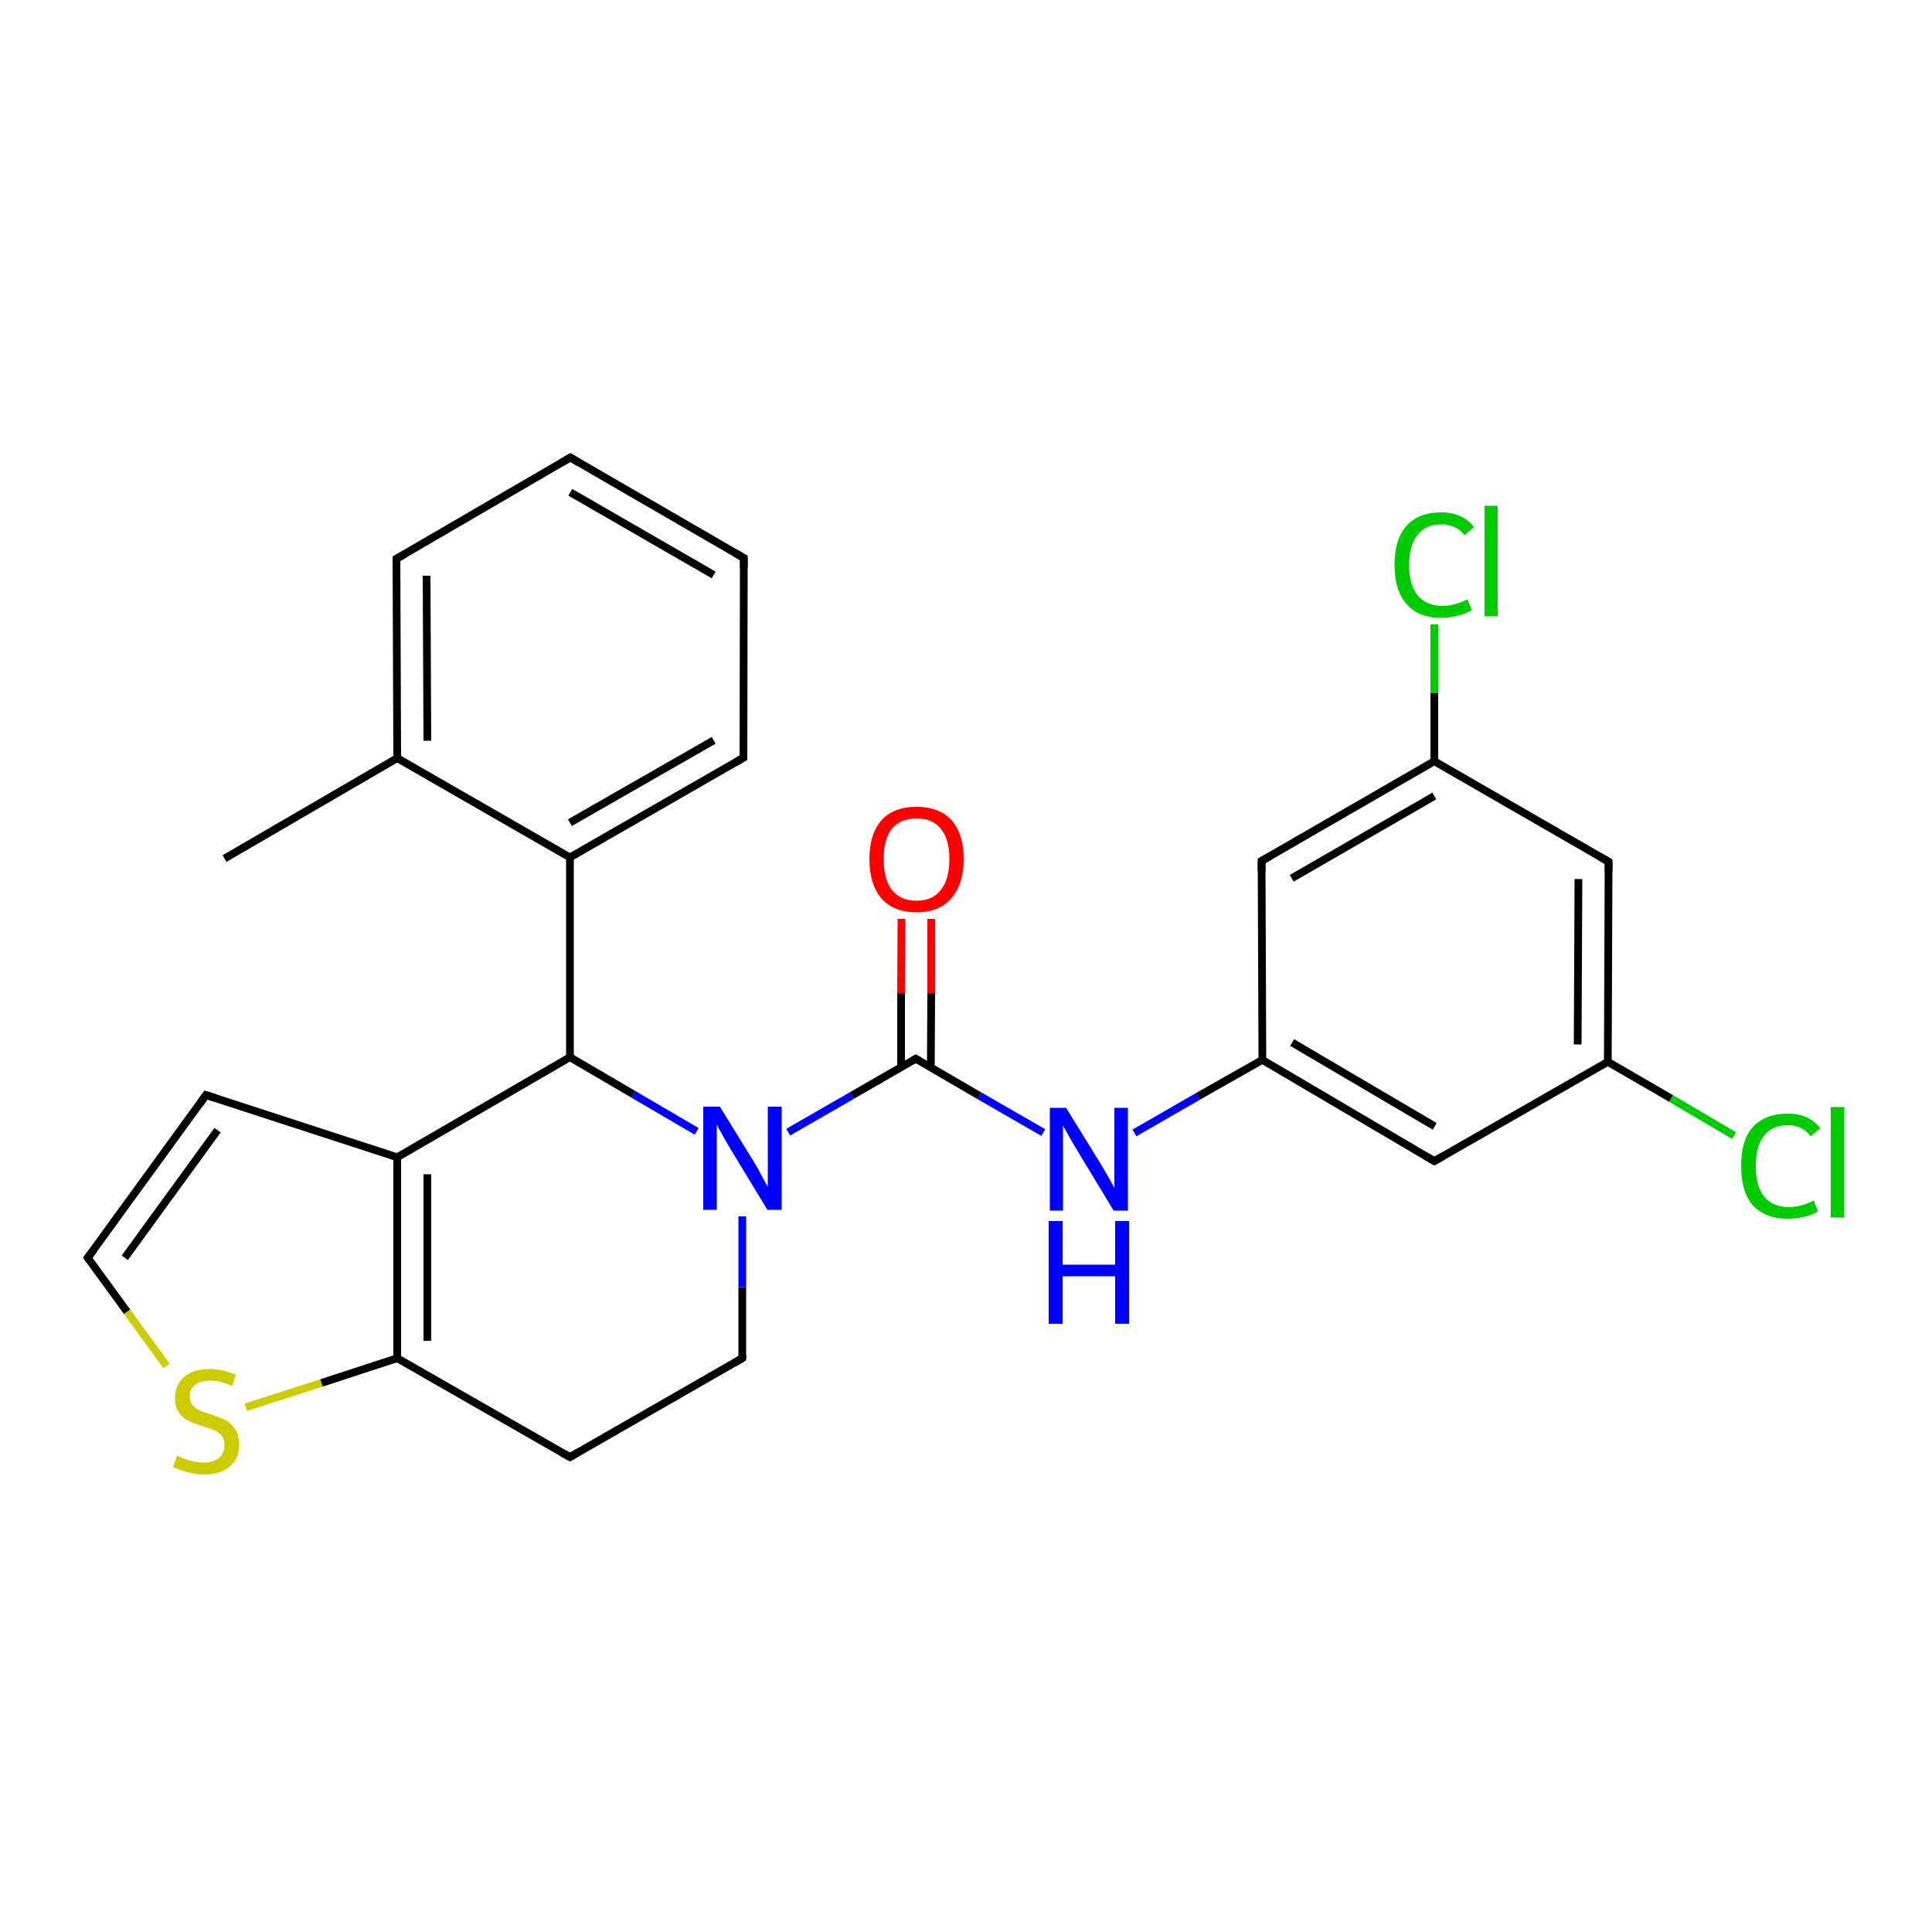 <?xml version='1.0' encoding='iso-8859-1'?>
<svg version='1.1' baseProfile='full'
              xmlns='http://www.w3.org/2000/svg'
                      xmlns:rdkit='http://www.rdkit.org/xml'
                      xmlns:xlink='http://www.w3.org/1999/xlink'
                  xml:space='preserve'
width='500px' height='500px' viewBox='0 0 500 500'>
<!-- END OF HEADER -->
<path class='bond-0 atom-11 atom-3' d='M 102.8,299.5 L 147.5,273.6' style='fill:none;fill-rule:evenodd;stroke:#000000;stroke-width:2.0px;stroke-linecap:butt;stroke-linejoin:miter;stroke-opacity:1' />
<path class='bond-1 atom-10 atom-0' d='M 102.8,351.5 L 147.5,377.1' style='fill:none;fill-rule:evenodd;stroke:#000000;stroke-width:2.0px;stroke-linecap:butt;stroke-linejoin:miter;stroke-opacity:1' />
<path class='bond-2 atom-0 atom-1' d='M 147.5,377.1 L 192.1,351.5' style='fill:none;fill-rule:evenodd;stroke:#000000;stroke-width:2.0px;stroke-linecap:butt;stroke-linejoin:miter;stroke-opacity:1' />
<path class='bond-3 atom-1 atom-2' d='M 192.1,351.5 L 192.1,333.1' style='fill:none;fill-rule:evenodd;stroke:#000000;stroke-width:2.0px;stroke-linecap:butt;stroke-linejoin:miter;stroke-opacity:1' />
<path class='bond-3 atom-1 atom-2' d='M 192.1,333.1 L 192.1,314.8' style='fill:none;fill-rule:evenodd;stroke:#0000FF;stroke-width:2.0px;stroke-linecap:butt;stroke-linejoin:miter;stroke-opacity:1' />
<path class='bond-4 atom-2 atom-3' d='M 180.3,292.8 L 163.9,283.2' style='fill:none;fill-rule:evenodd;stroke:#0000FF;stroke-width:2.0px;stroke-linecap:butt;stroke-linejoin:miter;stroke-opacity:1' />
<path class='bond-4 atom-2 atom-3' d='M 163.9,283.2 L 147.5,273.6' style='fill:none;fill-rule:evenodd;stroke:#000000;stroke-width:2.0px;stroke-linecap:butt;stroke-linejoin:miter;stroke-opacity:1' />
<path class='bond-5 atom-4 atom-5' d='M 147.5,221.9 L 192.4,196.1' style='fill:none;fill-rule:evenodd;stroke:#000000;stroke-width:2.0px;stroke-linecap:butt;stroke-linejoin:miter;stroke-opacity:1' />
<path class='bond-5 atom-4 atom-5' d='M 147.5,212.9 L 184.7,191.6' style='fill:none;fill-rule:evenodd;stroke:#000000;stroke-width:2.0px;stroke-linecap:butt;stroke-linejoin:miter;stroke-opacity:1' />
<path class='bond-6 atom-5 atom-6' d='M 192.4,196.1 L 192.5,144.4' style='fill:none;fill-rule:evenodd;stroke:#000000;stroke-width:2.0px;stroke-linecap:butt;stroke-linejoin:miter;stroke-opacity:1' />
<path class='bond-7 atom-6 atom-7' d='M 192.5,144.4 L 147.6,118.4' style='fill:none;fill-rule:evenodd;stroke:#000000;stroke-width:2.0px;stroke-linecap:butt;stroke-linejoin:miter;stroke-opacity:1' />
<path class='bond-7 atom-6 atom-7' d='M 184.7,148.8 L 147.6,127.4' style='fill:none;fill-rule:evenodd;stroke:#000000;stroke-width:2.0px;stroke-linecap:butt;stroke-linejoin:miter;stroke-opacity:1' />
<path class='bond-8 atom-7 atom-8' d='M 147.6,118.4 L 102.6,144.6' style='fill:none;fill-rule:evenodd;stroke:#000000;stroke-width:2.0px;stroke-linecap:butt;stroke-linejoin:miter;stroke-opacity:1' />
<path class='bond-9 atom-8 atom-9' d='M 102.6,144.6 L 102.8,196.2' style='fill:none;fill-rule:evenodd;stroke:#000000;stroke-width:2.0px;stroke-linecap:butt;stroke-linejoin:miter;stroke-opacity:1' />
<path class='bond-9 atom-8 atom-9' d='M 110.4,149.0 L 110.6,191.7' style='fill:none;fill-rule:evenodd;stroke:#000000;stroke-width:2.0px;stroke-linecap:butt;stroke-linejoin:miter;stroke-opacity:1' />
<path class='bond-10 atom-9 atom-4' d='M 102.8,196.2 L 147.5,221.9' style='fill:none;fill-rule:evenodd;stroke:#000000;stroke-width:2.0px;stroke-linecap:butt;stroke-linejoin:miter;stroke-opacity:1' />
<path class='bond-11 atom-3 atom-4' d='M 147.5,273.6 L 147.5,221.9' style='fill:none;fill-rule:evenodd;stroke:#000000;stroke-width:2.0px;stroke-linecap:butt;stroke-linejoin:miter;stroke-opacity:1' />
<path class='bond-12 atom-10 atom-11' d='M 102.8,351.5 L 102.8,299.5' style='fill:none;fill-rule:evenodd;stroke:#000000;stroke-width:2.0px;stroke-linecap:butt;stroke-linejoin:miter;stroke-opacity:1' />
<path class='bond-12 atom-10 atom-11' d='M 110.6,347.0 L 110.6,303.9' style='fill:none;fill-rule:evenodd;stroke:#000000;stroke-width:2.0px;stroke-linecap:butt;stroke-linejoin:miter;stroke-opacity:1' />
<path class='bond-13 atom-11 atom-12' d='M 102.8,299.5 L 53.3,283.4' style='fill:none;fill-rule:evenodd;stroke:#000000;stroke-width:2.0px;stroke-linecap:butt;stroke-linejoin:miter;stroke-opacity:1' />
<path class='bond-14 atom-12 atom-13' d='M 53.3,283.4 L 22.7,325.5' style='fill:none;fill-rule:evenodd;stroke:#000000;stroke-width:2.0px;stroke-linecap:butt;stroke-linejoin:miter;stroke-opacity:1' />
<path class='bond-14 atom-12 atom-13' d='M 56.3,292.5 L 32.3,325.5' style='fill:none;fill-rule:evenodd;stroke:#000000;stroke-width:2.0px;stroke-linecap:butt;stroke-linejoin:miter;stroke-opacity:1' />
<path class='bond-15 atom-13 atom-14' d='M 22.7,325.5 L 32.9,339.5' style='fill:none;fill-rule:evenodd;stroke:#000000;stroke-width:2.0px;stroke-linecap:butt;stroke-linejoin:miter;stroke-opacity:1' />
<path class='bond-15 atom-13 atom-14' d='M 32.9,339.5 L 43.1,353.5' style='fill:none;fill-rule:evenodd;stroke:#CCCC00;stroke-width:2.0px;stroke-linecap:butt;stroke-linejoin:miter;stroke-opacity:1' />
<path class='bond-16 atom-14 atom-10' d='M 63.6,364.2 L 83.2,357.9' style='fill:none;fill-rule:evenodd;stroke:#CCCC00;stroke-width:2.0px;stroke-linecap:butt;stroke-linejoin:miter;stroke-opacity:1' />
<path class='bond-16 atom-14 atom-10' d='M 83.2,357.9 L 102.8,351.5' style='fill:none;fill-rule:evenodd;stroke:#000000;stroke-width:2.0px;stroke-linecap:butt;stroke-linejoin:miter;stroke-opacity:1' />
<path class='bond-17 atom-2 atom-15' d='M 204.0,293.0 L 220.5,283.5' style='fill:none;fill-rule:evenodd;stroke:#0000FF;stroke-width:2.0px;stroke-linecap:butt;stroke-linejoin:miter;stroke-opacity:1' />
<path class='bond-17 atom-2 atom-15' d='M 220.5,283.5 L 237.0,274.0' style='fill:none;fill-rule:evenodd;stroke:#000000;stroke-width:2.0px;stroke-linecap:butt;stroke-linejoin:miter;stroke-opacity:1' />
<path class='bond-18 atom-15 atom-16' d='M 237.0,274.0 L 253.5,283.6' style='fill:none;fill-rule:evenodd;stroke:#000000;stroke-width:2.0px;stroke-linecap:butt;stroke-linejoin:miter;stroke-opacity:1' />
<path class='bond-18 atom-15 atom-16' d='M 253.5,283.6 L 270.0,293.1' style='fill:none;fill-rule:evenodd;stroke:#0000FF;stroke-width:2.0px;stroke-linecap:butt;stroke-linejoin:miter;stroke-opacity:1' />
<path class='bond-19 atom-15 atom-17' d='M 240.9,276.2 L 241.0,257.0' style='fill:none;fill-rule:evenodd;stroke:#000000;stroke-width:2.0px;stroke-linecap:butt;stroke-linejoin:miter;stroke-opacity:1' />
<path class='bond-19 atom-15 atom-17' d='M 241.0,257.0 L 241.0,237.8' style='fill:none;fill-rule:evenodd;stroke:#FF0000;stroke-width:2.0px;stroke-linecap:butt;stroke-linejoin:miter;stroke-opacity:1' />
<path class='bond-19 atom-15 atom-17' d='M 233.2,276.2 L 233.2,257.0' style='fill:none;fill-rule:evenodd;stroke:#000000;stroke-width:2.0px;stroke-linecap:butt;stroke-linejoin:miter;stroke-opacity:1' />
<path class='bond-19 atom-15 atom-17' d='M 233.2,257.0 L 233.3,237.8' style='fill:none;fill-rule:evenodd;stroke:#FF0000;stroke-width:2.0px;stroke-linecap:butt;stroke-linejoin:miter;stroke-opacity:1' />
<path class='bond-20 atom-16 atom-18' d='M 293.6,293.2 L 310.1,283.7' style='fill:none;fill-rule:evenodd;stroke:#0000FF;stroke-width:2.0px;stroke-linecap:butt;stroke-linejoin:miter;stroke-opacity:1' />
<path class='bond-20 atom-16 atom-18' d='M 310.1,283.7 L 326.7,274.3' style='fill:none;fill-rule:evenodd;stroke:#000000;stroke-width:2.0px;stroke-linecap:butt;stroke-linejoin:miter;stroke-opacity:1' />
<path class='bond-21 atom-18 atom-19' d='M 326.7,274.3 L 371.2,300.5' style='fill:none;fill-rule:evenodd;stroke:#000000;stroke-width:2.0px;stroke-linecap:butt;stroke-linejoin:miter;stroke-opacity:1' />
<path class='bond-21 atom-18 atom-19' d='M 334.4,269.8 L 371.3,291.5' style='fill:none;fill-rule:evenodd;stroke:#000000;stroke-width:2.0px;stroke-linecap:butt;stroke-linejoin:miter;stroke-opacity:1' />
<path class='bond-22 atom-19 atom-20' d='M 371.2,300.5 L 416.1,274.8' style='fill:none;fill-rule:evenodd;stroke:#000000;stroke-width:2.0px;stroke-linecap:butt;stroke-linejoin:miter;stroke-opacity:1' />
<path class='bond-23 atom-20 atom-21' d='M 416.1,274.8 L 416.3,223.0' style='fill:none;fill-rule:evenodd;stroke:#000000;stroke-width:2.0px;stroke-linecap:butt;stroke-linejoin:miter;stroke-opacity:1' />
<path class='bond-23 atom-20 atom-21' d='M 408.3,270.3 L 408.5,227.5' style='fill:none;fill-rule:evenodd;stroke:#000000;stroke-width:2.0px;stroke-linecap:butt;stroke-linejoin:miter;stroke-opacity:1' />
<path class='bond-24 atom-21 atom-22' d='M 416.3,223.0 L 371.2,197.0' style='fill:none;fill-rule:evenodd;stroke:#000000;stroke-width:2.0px;stroke-linecap:butt;stroke-linejoin:miter;stroke-opacity:1' />
<path class='bond-25 atom-22 atom-23' d='M 371.2,197.0 L 326.5,222.8' style='fill:none;fill-rule:evenodd;stroke:#000000;stroke-width:2.0px;stroke-linecap:butt;stroke-linejoin:miter;stroke-opacity:1' />
<path class='bond-25 atom-22 atom-23' d='M 371.2,206.0 L 334.3,227.3' style='fill:none;fill-rule:evenodd;stroke:#000000;stroke-width:2.0px;stroke-linecap:butt;stroke-linejoin:miter;stroke-opacity:1' />
<path class='bond-26 atom-23 atom-18' d='M 326.5,222.8 L 326.7,274.3' style='fill:none;fill-rule:evenodd;stroke:#000000;stroke-width:2.0px;stroke-linecap:butt;stroke-linejoin:miter;stroke-opacity:1' />
<path class='bond-27 atom-20 atom-24' d='M 416.1,274.8 L 432.5,284.3' style='fill:none;fill-rule:evenodd;stroke:#000000;stroke-width:2.0px;stroke-linecap:butt;stroke-linejoin:miter;stroke-opacity:1' />
<path class='bond-27 atom-20 atom-24' d='M 432.5,284.3 L 448.8,293.9' style='fill:none;fill-rule:evenodd;stroke:#00CC00;stroke-width:2.0px;stroke-linecap:butt;stroke-linejoin:miter;stroke-opacity:1' />
<path class='bond-28 atom-22 atom-25' d='M 371.2,197.0 L 371.2,179.3' style='fill:none;fill-rule:evenodd;stroke:#000000;stroke-width:2.0px;stroke-linecap:butt;stroke-linejoin:miter;stroke-opacity:1' />
<path class='bond-28 atom-22 atom-25' d='M 371.2,179.3 L 371.2,161.6' style='fill:none;fill-rule:evenodd;stroke:#00CC00;stroke-width:2.0px;stroke-linecap:butt;stroke-linejoin:miter;stroke-opacity:1' />
<path class='bond-29 atom-9 atom-26' d='M 102.8,196.2 L 58.1,222.2' style='fill:none;fill-rule:evenodd;stroke:#000000;stroke-width:2.0px;stroke-linecap:butt;stroke-linejoin:miter;stroke-opacity:1' />
<path d='M 145.2,375.8 L 147.5,377.1 L 149.7,375.8' style='fill:none;stroke:#000000;stroke-width:2.0px;stroke-linecap:butt;stroke-linejoin:miter;stroke-opacity:1;' />
<path d='M 189.9,352.8 L 192.1,351.5 L 192.1,350.6' style='fill:none;stroke:#000000;stroke-width:2.0px;stroke-linecap:butt;stroke-linejoin:miter;stroke-opacity:1;' />
<path d='M 190.2,197.4 L 192.4,196.1 L 192.4,193.5' style='fill:none;stroke:#000000;stroke-width:2.0px;stroke-linecap:butt;stroke-linejoin:miter;stroke-opacity:1;' />
<path d='M 192.5,146.9 L 192.5,144.4 L 190.2,143.1' style='fill:none;stroke:#000000;stroke-width:2.0px;stroke-linecap:butt;stroke-linejoin:miter;stroke-opacity:1;' />
<path d='M 149.8,119.7 L 147.6,118.4 L 145.4,119.7' style='fill:none;stroke:#000000;stroke-width:2.0px;stroke-linecap:butt;stroke-linejoin:miter;stroke-opacity:1;' />
<path d='M 104.9,143.3 L 102.6,144.6 L 102.6,147.2' style='fill:none;stroke:#000000;stroke-width:2.0px;stroke-linecap:butt;stroke-linejoin:miter;stroke-opacity:1;' />
<path d='M 55.8,284.2 L 53.3,283.4 L 51.8,285.5' style='fill:none;stroke:#000000;stroke-width:2.0px;stroke-linecap:butt;stroke-linejoin:miter;stroke-opacity:1;' />
<path d='M 24.3,323.4 L 22.7,325.5 L 23.2,326.2' style='fill:none;stroke:#000000;stroke-width:2.0px;stroke-linecap:butt;stroke-linejoin:miter;stroke-opacity:1;' />
<path d='M 236.2,274.5 L 237.0,274.0 L 237.9,274.5' style='fill:none;stroke:#000000;stroke-width:2.0px;stroke-linecap:butt;stroke-linejoin:miter;stroke-opacity:1;' />
<path d='M 369.0,299.2 L 371.2,300.5 L 373.5,299.2' style='fill:none;stroke:#000000;stroke-width:2.0px;stroke-linecap:butt;stroke-linejoin:miter;stroke-opacity:1;' />
<path d='M 416.3,225.6 L 416.3,223.0 L 414.0,221.7' style='fill:none;stroke:#000000;stroke-width:2.0px;stroke-linecap:butt;stroke-linejoin:miter;stroke-opacity:1;' />
<path d='M 328.8,221.5 L 326.5,222.8 L 326.5,225.4' style='fill:none;stroke:#000000;stroke-width:2.0px;stroke-linecap:butt;stroke-linejoin:miter;stroke-opacity:1;' />
<path class='atom-2' d='M 186.3 286.4
L 195.0 300.5
Q 195.9 301.9, 197.2 304.4
Q 198.6 307.0, 198.7 307.1
L 198.7 286.4
L 202.3 286.4
L 202.3 313.1
L 198.6 313.1
L 189.2 297.6
Q 188.1 295.8, 187.0 293.8
Q 185.8 291.7, 185.5 291.0
L 185.5 313.1
L 182.0 313.1
L 182.0 286.4
L 186.3 286.4
' fill='#0000FF'/>
<path class='atom-14' d='M 45.8 376.7
Q 46.1 376.8, 47.3 377.4
Q 48.6 377.9, 49.9 378.2
Q 51.3 378.5, 52.7 378.5
Q 55.2 378.5, 56.7 377.3
Q 58.1 376.1, 58.1 373.9
Q 58.1 372.5, 57.4 371.6
Q 56.7 370.7, 55.5 370.2
Q 54.4 369.7, 52.5 369.1
Q 50.2 368.4, 48.7 367.7
Q 47.3 367.0, 46.3 365.6
Q 45.3 364.2, 45.3 361.8
Q 45.3 358.4, 47.6 356.4
Q 49.9 354.3, 54.4 354.3
Q 57.5 354.3, 61.0 355.8
L 60.1 358.7
Q 56.9 357.3, 54.5 357.3
Q 51.9 357.3, 50.5 358.4
Q 49.1 359.5, 49.1 361.3
Q 49.1 362.8, 49.8 363.6
Q 50.6 364.5, 51.6 365.0
Q 52.7 365.5, 54.5 366.0
Q 56.9 366.8, 58.4 367.5
Q 59.8 368.3, 60.8 369.8
Q 61.9 371.3, 61.9 373.9
Q 61.9 377.6, 59.4 379.6
Q 56.9 381.6, 52.8 381.6
Q 50.5 381.6, 48.6 381.0
Q 46.9 380.6, 44.8 379.7
L 45.8 376.7
' fill='#CCCC00'/>
<path class='atom-16' d='M 275.9 286.7
L 284.6 300.8
Q 285.5 302.2, 286.9 304.7
Q 288.3 307.2, 288.4 307.4
L 288.4 286.7
L 291.9 286.7
L 291.9 313.3
L 288.2 313.3
L 278.9 297.9
Q 277.8 296.1, 276.6 294.0
Q 275.5 292.0, 275.1 291.3
L 275.1 313.3
L 271.7 313.3
L 271.7 286.7
L 275.9 286.7
' fill='#0000FF'/>
<path class='atom-16' d='M 271.4 316.0
L 275.0 316.0
L 275.0 327.3
L 288.6 327.3
L 288.6 316.0
L 292.2 316.0
L 292.2 342.6
L 288.6 342.6
L 288.6 330.3
L 275.0 330.3
L 275.0 342.6
L 271.4 342.6
L 271.4 316.0
' fill='#0000FF'/>
<path class='atom-17' d='M 225.0 222.3
Q 225.0 215.9, 228.1 212.3
Q 231.3 208.8, 237.2 208.8
Q 243.1 208.8, 246.3 212.3
Q 249.4 215.9, 249.4 222.3
Q 249.4 228.8, 246.2 232.5
Q 243.0 236.1, 237.2 236.1
Q 231.3 236.1, 228.1 232.5
Q 225.0 228.8, 225.0 222.3
M 237.2 233.1
Q 241.3 233.1, 243.4 230.4
Q 245.7 227.7, 245.7 222.3
Q 245.7 217.1, 243.4 214.4
Q 241.3 211.8, 237.2 211.8
Q 233.1 211.8, 230.9 214.4
Q 228.7 217.0, 228.7 222.3
Q 228.7 227.7, 230.9 230.4
Q 233.1 233.1, 237.2 233.1
' fill='#FF0000'/>
<path class='atom-24' d='M 450.6 301.7
Q 450.6 295.1, 453.6 291.7
Q 456.8 288.2, 462.7 288.2
Q 468.2 288.2, 471.1 292.0
L 468.6 294.1
Q 466.5 291.2, 462.7 291.2
Q 458.6 291.2, 456.5 294.0
Q 454.4 296.6, 454.4 301.7
Q 454.4 307.0, 456.6 309.7
Q 458.8 312.4, 463.1 312.4
Q 466.0 312.4, 469.4 310.7
L 470.5 313.5
Q 469.1 314.4, 467.0 314.9
Q 464.9 315.4, 462.6 315.4
Q 456.8 315.4, 453.6 311.9
Q 450.6 308.4, 450.6 301.7
' fill='#00CC00'/>
<path class='atom-24' d='M 473.8 286.5
L 477.3 286.5
L 477.3 315.1
L 473.8 315.1
L 473.8 286.5
' fill='#00CC00'/>
<path class='atom-25' d='M 360.9 146.2
Q 360.9 139.5, 364.0 136.1
Q 367.1 132.6, 373.0 132.6
Q 378.5 132.6, 381.5 136.4
L 379.0 138.5
Q 376.8 135.7, 373.0 135.7
Q 369.0 135.7, 366.9 138.4
Q 364.7 141.0, 364.7 146.2
Q 364.7 151.4, 366.9 154.1
Q 369.2 156.8, 373.4 156.8
Q 376.4 156.8, 379.8 155.1
L 380.9 157.9
Q 379.5 158.8, 377.4 159.3
Q 375.2 159.9, 372.9 159.9
Q 367.1 159.9, 364.0 156.3
Q 360.9 152.8, 360.9 146.2
' fill='#00CC00'/>
<path class='atom-25' d='M 384.2 130.9
L 387.6 130.9
L 387.6 159.5
L 384.2 159.5
L 384.2 130.9
' fill='#00CC00'/>
</svg>
